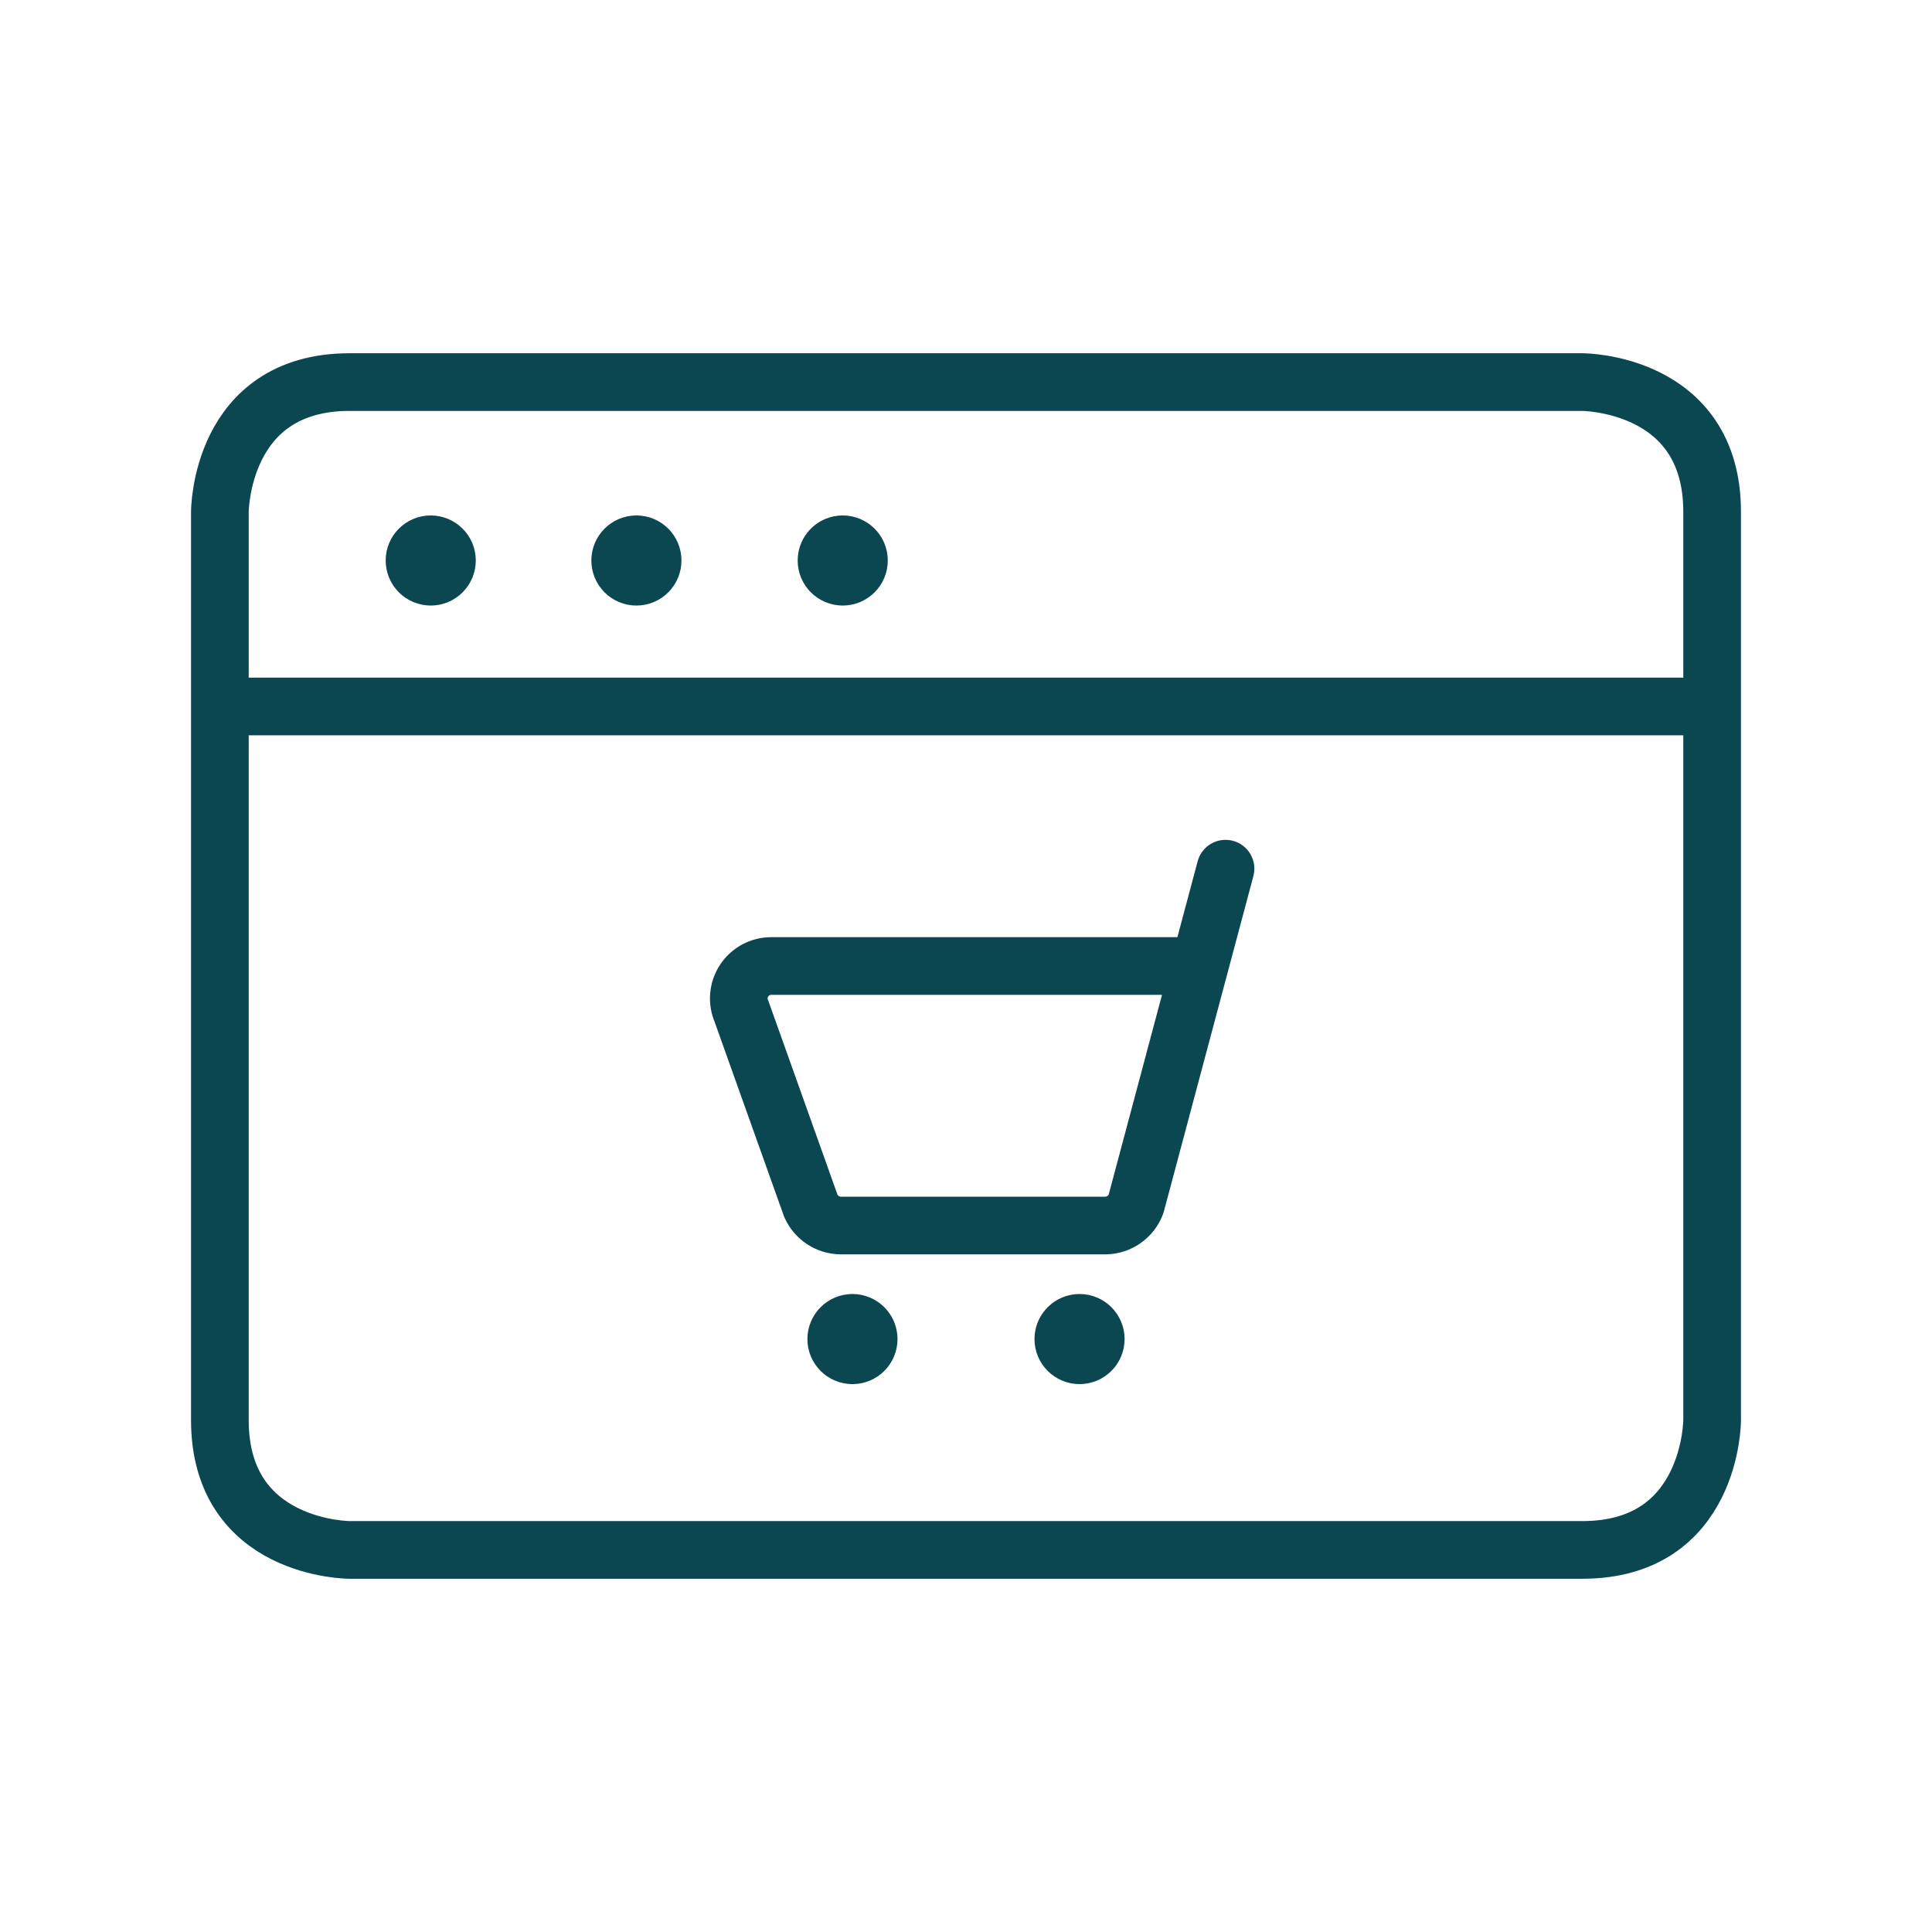 <svg xmlns="http://www.w3.org/2000/svg" xmlns:xlink="http://www.w3.org/1999/xlink" width="134" height="134" viewBox="0 0 134 134" style="fill:none;stroke:none;fill-rule:evenodd;clip-rule:evenodd;stroke-linecap:round;stroke-linejoin:round;stroke-miterlimit:1.5;"><g id="items" style="isolation: isolate"><g id="blend" style="mix-blend-mode:multiply"><g id="g-root-brow_vccyxv1e9lkhy-fill" data-item-order="0" data-item-id="brow_vccyxv1e9lkhy" data-item-class="Icon Stroke" data-item-index="none" data-renderer-id="0" transform="translate(3, 3)"></g><g id="g-root-brow_vccyxv1e9lkhy-stroke" data-item-order="0" data-item-id="brow_vccyxv1e9lkhy" data-item-class="Icon Stroke" data-item-index="none" data-renderer-id="0" transform="translate(3, 3)"><g id="brow_vccyxv1e9lkhy-stroke" fill="none" stroke-linecap="round" stroke-linejoin="round" stroke-miterlimit="4" stroke="#0b4751" stroke-width="4"><g><path d="M 12.25 46L 115.75 46M 26.875 34.75C 26.254 34.75 25.75 35.254 25.75 35.875C 25.75 36.496 26.254 37 26.875 37C 27.496 37 28 36.496 28 35.875C 28 35.254 27.496 34.75 26.875 34.75L 26.875 34.75M 41.14 34.75C 40.519 34.75 40.015 35.254 40.015 35.875C 40.015 36.496 40.519 37 41.14 37C 41.761 37 42.265 36.496 42.265 35.875C 42.265 35.254 41.761 34.75 41.14 34.75L 41.14 34.75M 55.45 34.75C 54.829 34.75 54.325 35.254 54.325 35.875C 54.325 36.496 54.829 37 55.45 37C 56.071 37 56.575 36.496 56.575 35.875C 56.575 35.254 56.071 34.75 55.45 34.75L 55.45 34.75M 21.25 23.5L 106.75 23.5C 106.75 23.5 115.75 23.5 115.75 32.5L 115.75 95.5C 115.75 95.5 115.75 104.5 106.75 104.5L 21.25 104.5C 21.25 104.5 12.25 104.5 12.25 95.5L 12.25 32.5C 12.25 32.5 12.25 23.5 21.25 23.5M 82 57.25L 75.79 80.515C 75.457 81.398 74.618 81.987 73.675 82L 55.315 82C 54.421 81.992 53.613 81.465 53.245 80.65L 48.43 67.15C 48.126 66.453 48.194 65.65 48.612 65.014C 49.029 64.379 49.74 63.997 50.5 64L 80.2 64M 56.125 88.75C 56.746 88.75 57.25 89.254 57.25 89.875C 57.25 90.496 56.746 91 56.125 91C 55.504 91 55 90.496 55 89.875C 55 89.254 55.504 88.75 56.125 88.75M 71.875 88.75C 72.496 88.75 73 89.254 73 89.875C 73 90.496 72.496 91 71.875 91C 71.254 91 70.75 90.496 70.75 89.875C 70.75 89.254 71.254 88.75 71.875 88.75"></path></g></g></g></g></g></svg>